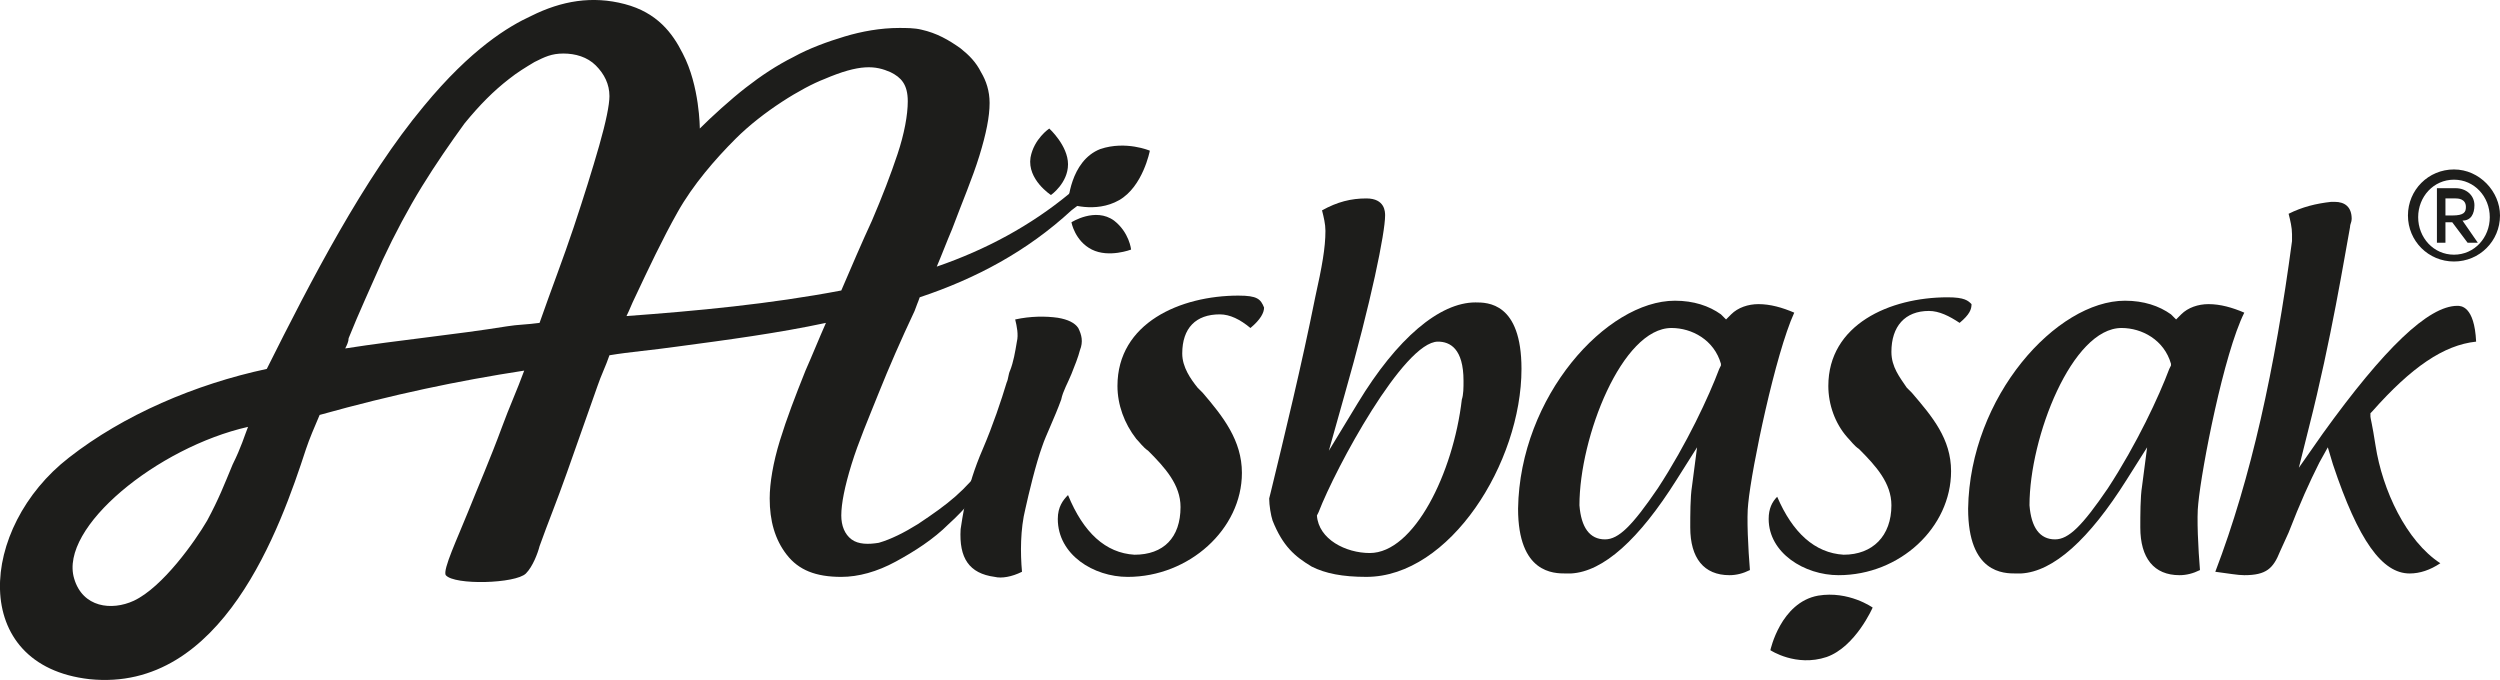 <?xml version="1.0" encoding="UTF-8"?>
<svg id="katman_1" data-name="katman 1" xmlns="http://www.w3.org/2000/svg" viewBox="0 0 146.65 39.89">
  <defs>
    <style>
      .cls-1 {
        fill: #1d1d1b;
      }
    </style>
  </defs>
  <path class="cls-1" d="M145.15,12.04c0-.6-.5-1-1.1-1h-1.1v3.2h.5v-1.2h.4l.9,1.2h.6l-.9-1.3c.5,0,.7-.4.7-.9M143.45,11.64h.6c.1,0,.6,0,.6.5,0,.3-.1.5-.8.5h-.4v-1h0Z"/>
  <path class="cls-1" d="M143.95,9.94c-1.5,0-2.7,1.2-2.7,2.7s1.2,2.7,2.7,2.7,2.7-1.2,2.7-2.7c0-1.4-1.2-2.7-2.7-2.7M143.95,14.94c-1.2,0-2.1-1-2.1-2.2s.9-2.2,2.1-2.2,2.1,1,2.1,2.2-.9,2.2-2.1,2.2"/>
  <path class="cls-1" d="M62.75,11.34c-2.3,1.9-4.9,3.3-7.8,4.3.3-.7.6-1.5.9-2.2.6-1.6,1.2-3,1.6-4.3s.6-2.3.6-3.1c0-.7-.2-1.3-.5-1.8-.3-.6-.7-1-1.2-1.4-.7-.5-1.4-.9-2.3-1.1-.4-.1-.9-.1-1.3-.1-1.1,0-2.2.2-3.2.5s-2.1.7-3,1.2c-1,.5-1.9,1.1-2.8,1.8-.9.7-2,1.7-2.7,2.4,0,0,0-2.5-1-4.4-.6-1.2-1.5-2.4-3.4-2.9s-3.7-.2-5.5.7c-1.3.6-3.5,1.9-6.3,5.3-3.5,4.2-6.6,10.2-9.2,15.4-4.2.9-8.4,2.7-11.6,5.2-5.3,4.1-5.9,12.2,1.2,13,7.8.8,11.2-8.9,12.7-13.5.2-.6.5-1.3.8-2,4.3-1.2,8.1-2,12-2.6-.4,1.1-.9,2.2-1.3,3.3-.7,1.9-1.4,3.5-2,5s-1.5,3.4-1.3,3.7c.5.6,4.1.5,4.7-.1.4-.4.7-1.2.8-1.6.5-1.4,1-2.6,1.6-4.3s1.2-3.4,1.8-5.1c.2-.6.5-1.2.7-1.8,1.2-.2,2.5-.3,3.9-.5,3-.4,6-.8,8.8-1.4-.4.9-.8,1.9-1.2,2.8-.6,1.5-1.1,2.8-1.5,4.1s-.6,2.5-.6,3.4c0,1.3.3,2.4,1,3.3.7.9,1.7,1.3,3.2,1.3,1,0,2.1-.3,3.2-.9,1.1-.6,2.2-1.3,3.1-2.2,1-.9,1.8-1.9,2.5-2.9s1.2-2.1,1.4-3c0,0-.1-.2-.3.3-.3.6-.6,1-1.4,2-1.3,1.7-2.2,2.4-4,3.6-.8.5-1.6.9-2.3,1.1-.6.1-1.2.1-1.6-.2s-.6-.8-.6-1.4c0-.7.2-1.7.6-3s1-2.7,1.6-4.2,1.3-3.1,2.1-4.8c.1-.3.2-.5.3-.8,3.3-1.1,6.3-2.7,8.9-5.1,1.1-.8,1.2-1.2,1.1-1.4-.1-.2-.3-.3-1.2.4M7.85,35.24c-1.3.6-3,.4-3.5-1.3-.9-3,4.9-7.7,10.2-8.9-.2.5-.4,1.2-.9,2.2-.5,1.2-.8,2-1.5,3.3-.7,1.2-2.6,3.9-4.3,4.7M20.25,20.44c.1-.2.2-.4.2-.6.6-1.5,1.3-3,2-4.6.7-1.5,1.5-3,2.3-4.3s1.7-2.6,2.5-3.7c.9-1.1,1.7-1.9,2.6-2.6.5-.4,1-.7,1.5-1,.6-.3,1-.5,1.7-.5s1.4.2,1.9.7.8,1.1.8,1.8c0,.5-.2,1.5-.6,2.9-.4,1.4-.9,3-1.5,4.8s-1.3,3.6-2,5.6c-.7.1-1.3.1-1.9.2-3.1.5-6.3.8-9.5,1.3M36.75,18.54c.2-.4.3-.7.5-1.1.8-1.7,1.6-3.4,2.5-5s2.2-3.1,3.4-4.3c1.6-1.6,3.9-3,5.2-3.5,2.1-.9,3-.8,3.9-.4.6.3,1,.7,1,1.7,0,.8-.2,1.9-.6,3.1s-.9,2.5-1.5,3.9c-.6,1.3-1.2,2.7-1.8,4.1-4.2.8-8.5,1.2-12.6,1.5"/>
  <path class="cls-1" d="M65.65,11.74c1.4-.8,1.8-2.9,1.8-2.9,0,0-1.4-.6-2.9-.1-1.8.7-1.9,3.2-1.9,3.2,0,0,1.6.6,3-.2"/>
  <path class="cls-1" d="M62.65,9.64c0-1.1-1.1-2.1-1.1-2.1,0,0-.9.6-1.1,1.7-.2,1.3,1.2,2.2,1.2,2.2,0,0,1-.7,1-1.8"/>
  <path class="cls-1" d="M64.05,14.64c1,.5,2.3,0,2.3,0,0,0-.1-1-1-1.7-1.1-.8-2.5.1-2.5.1,0,0,.2,1.1,1.2,1.6"/>
  <path class="cls-1" d="M74.45,29.24c0,.4.1,1,.2,1.3.6,1.5,1.3,2.1,2.3,2.7.8.4,1.8.6,3.2.6,4.9,0,9.1-6.7,9.1-12.2,0-3.9-2-3.9-2.7-3.9-2.1,0-4.6,2.1-6.9,5.9l-1.7,2.8.9-3.2c1.6-5.6,2.4-9.6,2.4-10.6,0-.2,0-1-1.1-1-.9,0-1.7.2-2.6.7.1.4.2.8.2,1.2,0,1-.2,2.1-.6,3.9-.8,4-1.8,8.1-2.6,11.4l-.1.4ZM77.35,30.04c1-2.6,5-10,7-10,.7,0,1.5.4,1.5,2.3,0,.4,0,.8-.1,1.1-.5,4.3-2.8,9-5.4,9-1.4,0-3-.8-3.1-2.2l.1-.2h0Z"/>
  <path class="cls-1" d="M105.25,18.34c-.7-.3-1.4-.5-2.1-.5-.6,0-1.2.2-1.6.6l-.3.3-.3-.3c-.7-.5-1.6-.8-2.7-.8-4,0-9.1,5.6-9.2,12.2,0,3.8,2.1,3.8,2.8,3.8h.3c1.9-.1,4-2,6.2-5.5l1.2-1.9-.3,2.3c-.1.6-.1,1.7-.1,2.4,0,1.8.8,2.8,2.3,2.8.4,0,.8-.1,1.2-.3-.1-1.2-.2-3.1-.1-3.9.2-2.1,1.6-8.8,2.7-11.2M100.85,21.64c-.6,1.6-1.9,4.4-3.6,7-1.5,2.2-2.3,3-3.1,3-.9,0-1.4-.7-1.5-2,0-4,2.5-10.4,5.4-10.4,1.2,0,2.5.7,2.9,2.1v.1l-.1.2Z"/>
  <path class="cls-1" d="M131.65,18.34c-.7-.3-1.4-.5-2.1-.5-.6,0-1.2.2-1.6.6l-.3.3-.3-.3c-.7-.5-1.6-.8-2.7-.8-4,0-9.1,5.6-9.2,12.2,0,3.8,2.1,3.8,2.8,3.8h.3c1.9-.1,4-2,6.2-5.5l1.2-1.9-.3,2.3c-.1.6-.1,1.7-.1,2.4,0,1.8.8,2.8,2.3,2.8.4,0,.8-.1,1.2-.3-.1-1.2-.2-3.1-.1-3.9.2-2.1,1.5-8.8,2.7-11.2M127.25,21.64c-.6,1.6-1.9,4.4-3.6,7-1.5,2.2-2.3,3-3.1,3-.9,0-1.4-.7-1.5-2,0-4,2.5-10.4,5.4-10.4,1.2,0,2.5.7,2.9,2.1v.1l-.1.2Z"/>
  <path class="cls-1" d="M114.25,17.44c-3.4,0-7,1.6-7,5.2,0,1.1.4,2.2,1.1,3,.2.2.4.5.7.7,1,1,1.9,2,1.9,3.3,0,1.8-1.1,2.9-2.8,2.9-1.7-.1-3-1.3-3.9-3.4-.3.3-.5.7-.5,1.3,0,2,2.1,3.3,4.1,3.3,3.6,0,6.6-2.8,6.6-6.1,0-1.9-1.1-3.2-2.3-4.6l-.3-.3c-.4-.6-.9-1.2-.9-2.1,0-1.5.8-2.4,2.2-2.4.6,0,1.2.3,1.8.7.6-.5.7-.8.7-1.1-.2-.2-.4-.4-1.4-.4"/>
  <path class="cls-1" d="M144.15,17.94c-1.7,0-4.3,2.5-7.9,7.5l-1.4,2,.6-2.4c1.3-5.1,2.1-10.1,2.4-11.7,0-.2.1-.3.1-.5,0-.7-.4-1-1-1h-.2c-.9.1-1.7.3-2.5.7.1.4.2.8.2,1.2v.4c-1,7.5-2.4,13.9-4.5,19.4.8.1,1.3.2,1.7.2,1.3,0,1.7-.4,2.1-1.4l.5-1.1c.7-1.8,1.2-2.9,1.8-4.1l.5-.9.3,1c1.5,4.5,2.9,6.4,4.5,6.4.6,0,1.2-.2,1.8-.6-2-1.3-3.4-4.3-3.8-6.9-.2-1.3-.3-1.6-.3-1.7v-.2l.1-.1c2.3-2.6,4.2-3.9,6.1-4.1-.1-2.1-.9-2.1-1.1-2.1"/>
  <path class="cls-1" d="M107.15,38.54c1.7-.6,2.7-2.9,2.7-2.9,0,0-1.4-1-3.2-.7-2.2.4-2.8,3.2-2.8,3.2,0,0,1.5,1,3.3.4"/>
  <path class="cls-1" d="M62.85,21.94c.2-.5.4-1,.5-1.4.2-.5.1-.9-.1-1.3-.2-.3-.6-.5-1.2-.6-.7-.1-1.6-.1-2.5.1.1.4.2.9.1,1.3-.1.6-.2,1.2-.4,1.7-.1.2-.1.5-.2.7-.3,1-.8,2.5-1.4,3.9-1,2.3-1.2,4.1-1.3,4.7-.1,1.7.5,2.6,2,2.8.4.1,1,0,1.6-.3-.1-1.1-.1-2.5.2-3.7.2-.9.6-2.6,1-3.7.2-.6.7-1.6,1.1-2.7.1-.5.4-1,.6-1.5"/>
  <path class="cls-1" d="M72.65,17.34c-3.4,0-7.1,1.6-7.1,5.3,0,1.1.4,2.2,1.1,3.1.2.2.4.5.7.7,1,1,1.9,2,1.9,3.3,0,1.8-1,2.8-2.7,2.8-1.7-.1-3-1.3-3.9-3.5-.3.3-.6.7-.6,1.4,0,2.1,2.1,3.4,4.1,3.4,3.6,0,6.7-2.8,6.7-6.1,0-1.9-1.1-3.3-2.3-4.7l-.3-.3c-.4-.5-.9-1.2-.9-2,0-1.5.8-2.3,2.2-2.3.6,0,1.2.3,1.8.8.6-.5.8-.9.8-1.2-.2-.5-.4-.7-1.5-.7"/>
</svg>